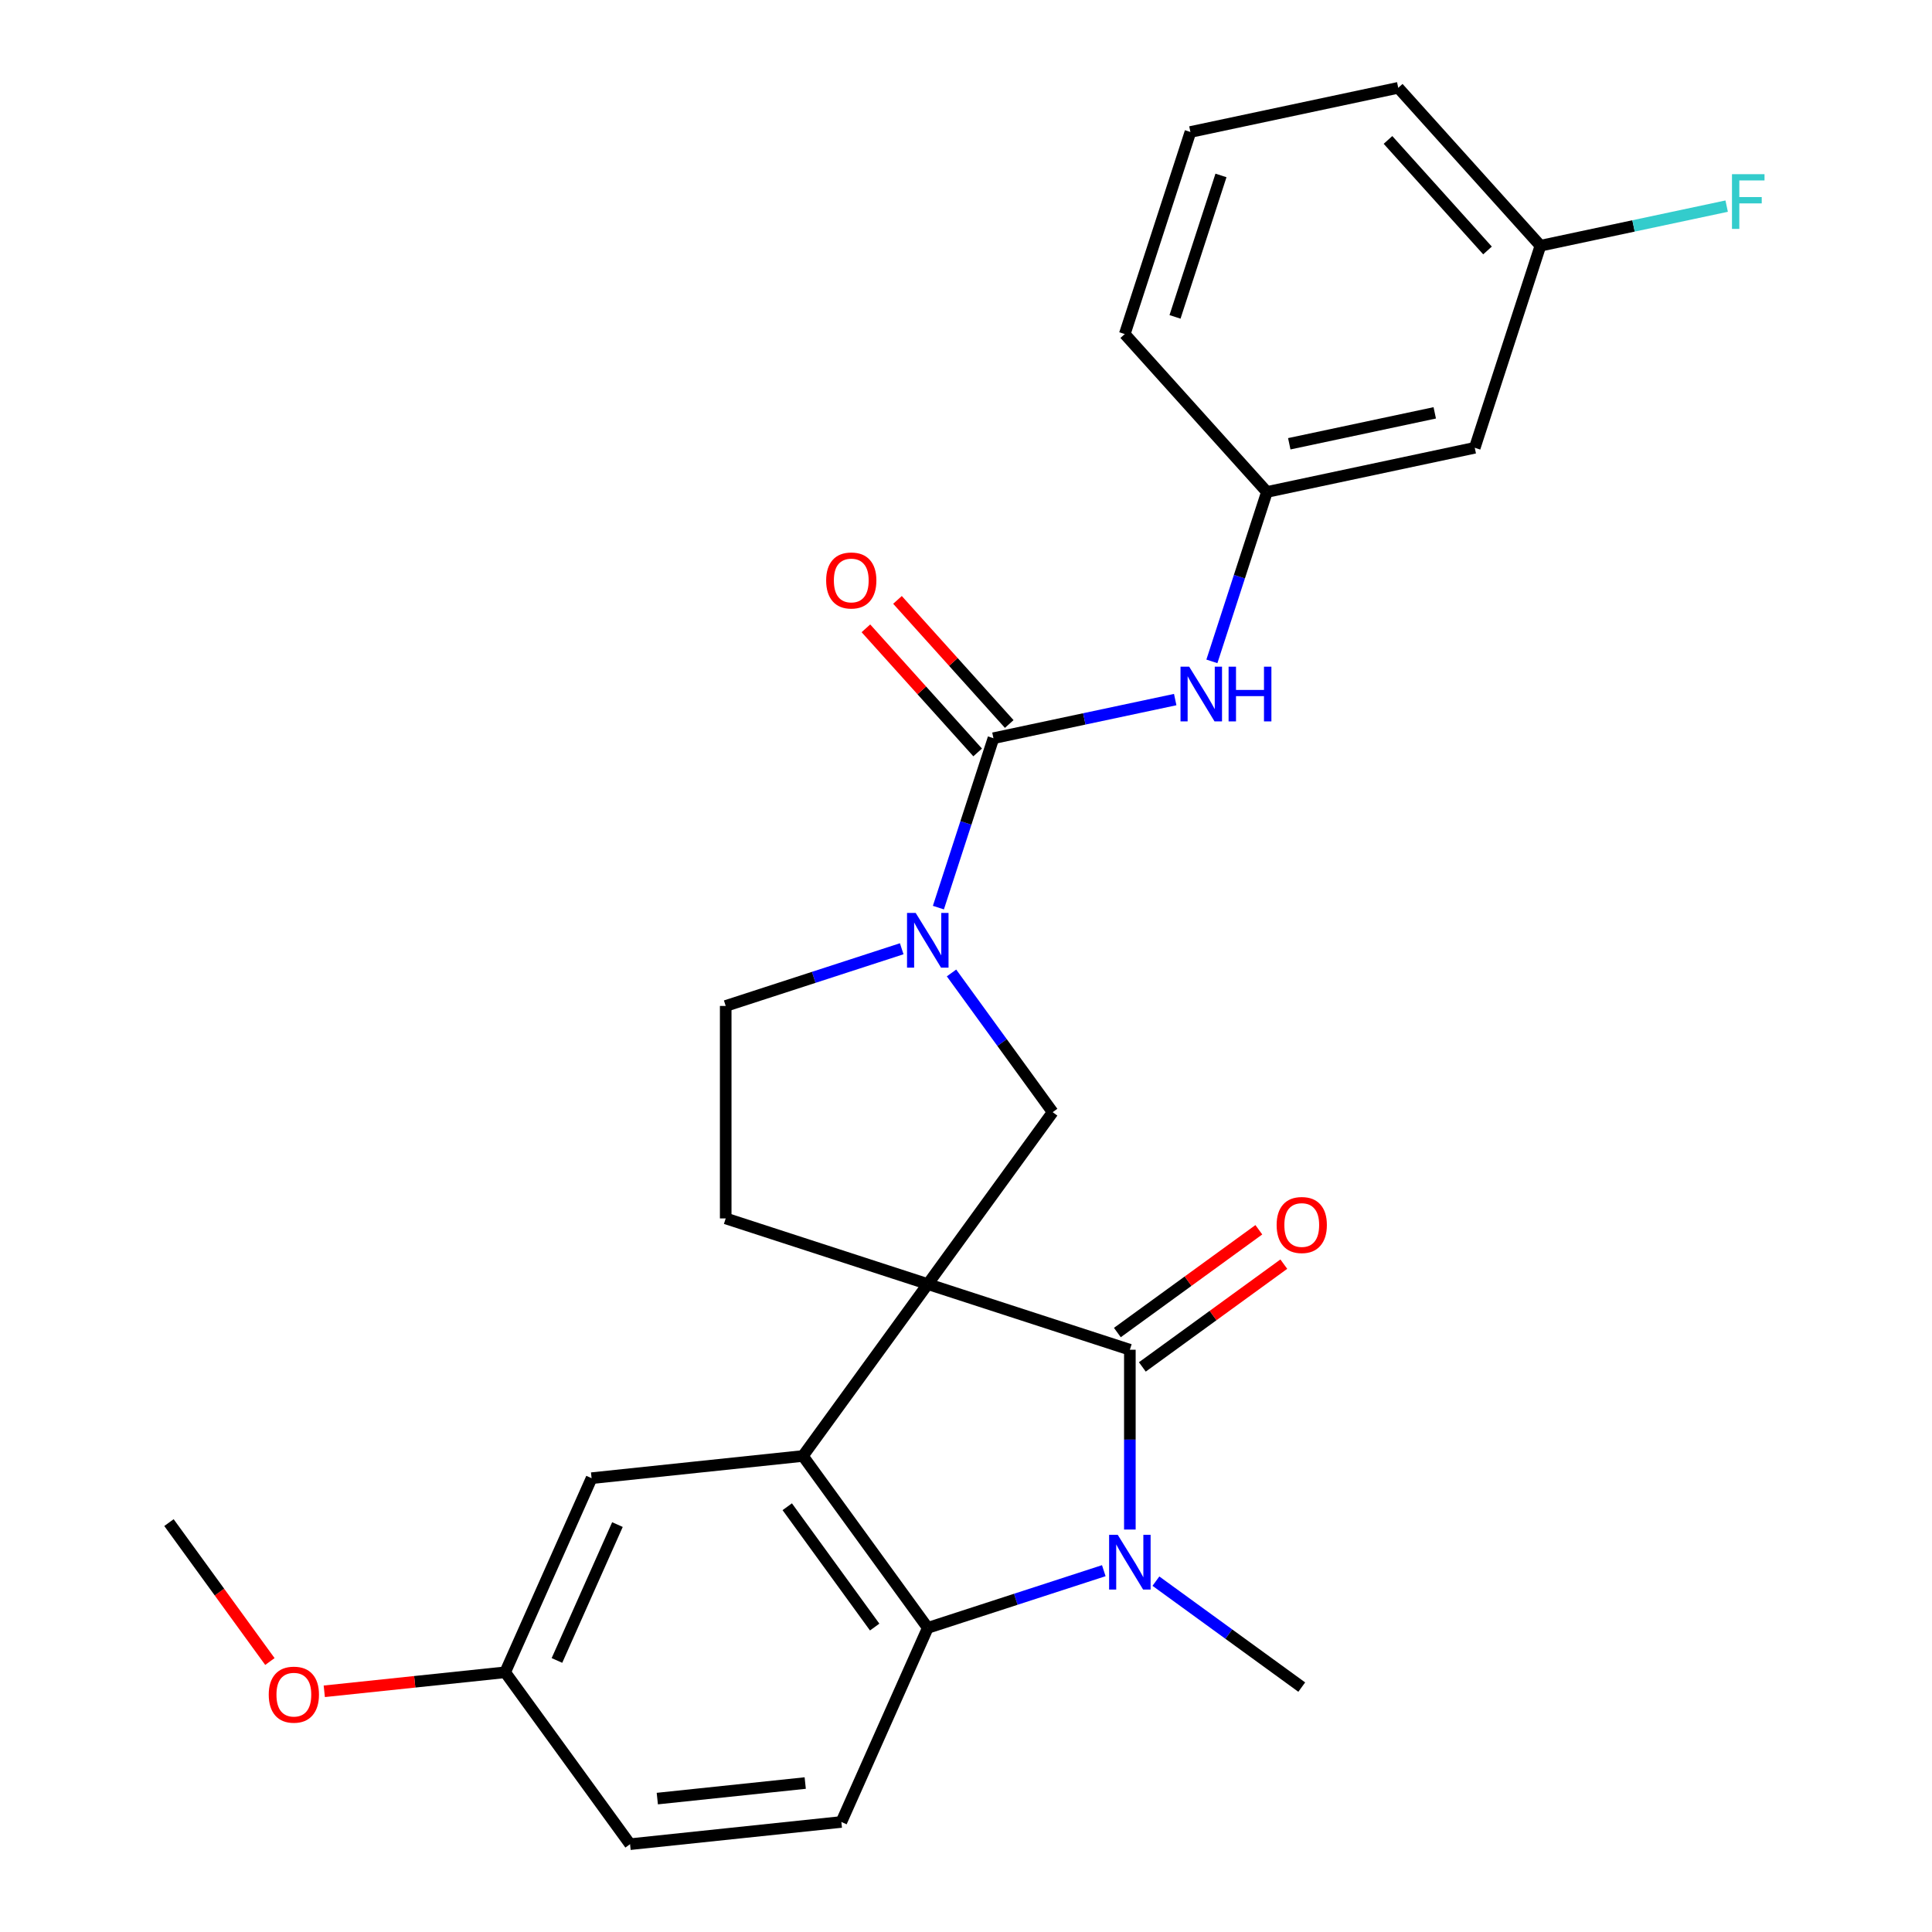 <?xml version='1.0' encoding='iso-8859-1'?>
<svg version='1.1' baseProfile='full'
              xmlns='http://www.w3.org/2000/svg'
                      xmlns:rdkit='http://www.rdkit.org/xml'
                      xmlns:xlink='http://www.w3.org/1999/xlink'
                  xml:space='preserve'
width='1000px' height='1000px' viewBox='0 0 1000 1000'>
<!-- END OF HEADER -->
<rect style='opacity:1.0;fill:#FFFFFF;stroke:none' width='1000' height='1000' x='0' y='0'> </rect>
<path class='bond-0' d='M 480.218,664.637 L 584.812,698.622' style='fill:none;fill-rule:evenodd;stroke:#000000;stroke-width:6px;stroke-linecap:butt;stroke-linejoin:miter;stroke-opacity:1' />
<path class='bond-2' d='M 480.218,664.637 L 415.576,753.61' style='fill:none;fill-rule:evenodd;stroke:#000000;stroke-width:6px;stroke-linecap:butt;stroke-linejoin:miter;stroke-opacity:1' />
<path class='bond-6' d='M 480.218,664.637 L 544.861,575.665' style='fill:none;fill-rule:evenodd;stroke:#000000;stroke-width:6px;stroke-linecap:butt;stroke-linejoin:miter;stroke-opacity:1' />
<path class='bond-7' d='M 480.218,664.637 L 375.625,630.653' style='fill:none;fill-rule:evenodd;stroke:#000000;stroke-width:6px;stroke-linecap:butt;stroke-linejoin:miter;stroke-opacity:1' />
<path class='bond-1' d='M 584.812,698.622 L 584.812,745.155' style='fill:none;fill-rule:evenodd;stroke:#000000;stroke-width:6px;stroke-linecap:butt;stroke-linejoin:miter;stroke-opacity:1' />
<path class='bond-1' d='M 584.812,745.155 L 584.812,791.688' style='fill:none;fill-rule:evenodd;stroke:#0000FF;stroke-width:6px;stroke-linecap:butt;stroke-linejoin:miter;stroke-opacity:1' />
<path class='bond-11' d='M 591.276,707.519 L 627.887,680.919' style='fill:none;fill-rule:evenodd;stroke:#000000;stroke-width:6px;stroke-linecap:butt;stroke-linejoin:miter;stroke-opacity:1' />
<path class='bond-11' d='M 627.887,680.919 L 664.499,654.319' style='fill:none;fill-rule:evenodd;stroke:#FF0000;stroke-width:6px;stroke-linecap:butt;stroke-linejoin:miter;stroke-opacity:1' />
<path class='bond-11' d='M 578.347,689.724 L 614.959,663.125' style='fill:none;fill-rule:evenodd;stroke:#000000;stroke-width:6px;stroke-linecap:butt;stroke-linejoin:miter;stroke-opacity:1' />
<path class='bond-11' d='M 614.959,663.125 L 651.57,636.525' style='fill:none;fill-rule:evenodd;stroke:#FF0000;stroke-width:6px;stroke-linecap:butt;stroke-linejoin:miter;stroke-opacity:1' />
<path class='bond-16' d='M 598.301,818.398 L 636.042,845.819' style='fill:none;fill-rule:evenodd;stroke:#0000FF;stroke-width:6px;stroke-linecap:butt;stroke-linejoin:miter;stroke-opacity:1' />
<path class='bond-16' d='M 636.042,845.819 L 673.784,873.24' style='fill:none;fill-rule:evenodd;stroke:#000000;stroke-width:6px;stroke-linecap:butt;stroke-linejoin:miter;stroke-opacity:1' />
<path class='bond-27' d='M 571.322,812.981 L 525.77,827.781' style='fill:none;fill-rule:evenodd;stroke:#0000FF;stroke-width:6px;stroke-linecap:butt;stroke-linejoin:miter;stroke-opacity:1' />
<path class='bond-27' d='M 525.77,827.781 L 480.218,842.582' style='fill:none;fill-rule:evenodd;stroke:#000000;stroke-width:6px;stroke-linecap:butt;stroke-linejoin:miter;stroke-opacity:1' />
<path class='bond-3' d='M 415.576,753.61 L 480.218,842.582' style='fill:none;fill-rule:evenodd;stroke:#000000;stroke-width:6px;stroke-linecap:butt;stroke-linejoin:miter;stroke-opacity:1' />
<path class='bond-3' d='M 407.478,779.884 L 452.728,842.165' style='fill:none;fill-rule:evenodd;stroke:#000000;stroke-width:6px;stroke-linecap:butt;stroke-linejoin:miter;stroke-opacity:1' />
<path class='bond-12' d='M 415.576,753.61 L 306.203,765.105' style='fill:none;fill-rule:evenodd;stroke:#000000;stroke-width:6px;stroke-linecap:butt;stroke-linejoin:miter;stroke-opacity:1' />
<path class='bond-9' d='M 480.218,842.582 L 435.487,943.05' style='fill:none;fill-rule:evenodd;stroke:#000000;stroke-width:6px;stroke-linecap:butt;stroke-linejoin:miter;stroke-opacity:1' />
<path class='bond-4' d='M 492.504,503.602 L 518.682,539.634' style='fill:none;fill-rule:evenodd;stroke:#0000FF;stroke-width:6px;stroke-linecap:butt;stroke-linejoin:miter;stroke-opacity:1' />
<path class='bond-4' d='M 518.682,539.634 L 544.861,575.665' style='fill:none;fill-rule:evenodd;stroke:#000000;stroke-width:6px;stroke-linecap:butt;stroke-linejoin:miter;stroke-opacity:1' />
<path class='bond-5' d='M 485.713,469.783 L 499.958,425.941' style='fill:none;fill-rule:evenodd;stroke:#0000FF;stroke-width:6px;stroke-linecap:butt;stroke-linejoin:miter;stroke-opacity:1' />
<path class='bond-5' d='M 499.958,425.941 L 514.203,382.099' style='fill:none;fill-rule:evenodd;stroke:#000000;stroke-width:6px;stroke-linecap:butt;stroke-linejoin:miter;stroke-opacity:1' />
<path class='bond-26' d='M 466.729,491.076 L 421.177,505.876' style='fill:none;fill-rule:evenodd;stroke:#0000FF;stroke-width:6px;stroke-linecap:butt;stroke-linejoin:miter;stroke-opacity:1' />
<path class='bond-26' d='M 421.177,505.876 L 375.625,520.677' style='fill:none;fill-rule:evenodd;stroke:#000000;stroke-width:6px;stroke-linecap:butt;stroke-linejoin:miter;stroke-opacity:1' />
<path class='bond-8' d='M 514.203,382.099 L 561.244,372.1' style='fill:none;fill-rule:evenodd;stroke:#000000;stroke-width:6px;stroke-linecap:butt;stroke-linejoin:miter;stroke-opacity:1' />
<path class='bond-8' d='M 561.244,372.1 L 608.286,362.101' style='fill:none;fill-rule:evenodd;stroke:#0000FF;stroke-width:6px;stroke-linecap:butt;stroke-linejoin:miter;stroke-opacity:1' />
<path class='bond-13' d='M 522.376,374.741 L 493.456,342.622' style='fill:none;fill-rule:evenodd;stroke:#000000;stroke-width:6px;stroke-linecap:butt;stroke-linejoin:miter;stroke-opacity:1' />
<path class='bond-13' d='M 493.456,342.622 L 464.537,310.504' style='fill:none;fill-rule:evenodd;stroke:#FF0000;stroke-width:6px;stroke-linecap:butt;stroke-linejoin:miter;stroke-opacity:1' />
<path class='bond-13' d='M 506.03,389.458 L 477.111,357.34' style='fill:none;fill-rule:evenodd;stroke:#000000;stroke-width:6px;stroke-linecap:butt;stroke-linejoin:miter;stroke-opacity:1' />
<path class='bond-13' d='M 477.111,357.34 L 448.191,325.222' style='fill:none;fill-rule:evenodd;stroke:#FF0000;stroke-width:6px;stroke-linecap:butt;stroke-linejoin:miter;stroke-opacity:1' />
<path class='bond-10' d='M 375.625,630.653 L 375.625,520.677' style='fill:none;fill-rule:evenodd;stroke:#000000;stroke-width:6px;stroke-linecap:butt;stroke-linejoin:miter;stroke-opacity:1' />
<path class='bond-14' d='M 627.27,342.325 L 641.515,298.483' style='fill:none;fill-rule:evenodd;stroke:#0000FF;stroke-width:6px;stroke-linecap:butt;stroke-linejoin:miter;stroke-opacity:1' />
<path class='bond-14' d='M 641.515,298.483 L 655.76,254.641' style='fill:none;fill-rule:evenodd;stroke:#000000;stroke-width:6px;stroke-linecap:butt;stroke-linejoin:miter;stroke-opacity:1' />
<path class='bond-28' d='M 435.487,943.05 L 326.114,954.545' style='fill:none;fill-rule:evenodd;stroke:#000000;stroke-width:6px;stroke-linecap:butt;stroke-linejoin:miter;stroke-opacity:1' />
<path class='bond-28' d='M 416.782,922.9 L 340.221,930.946' style='fill:none;fill-rule:evenodd;stroke:#000000;stroke-width:6px;stroke-linecap:butt;stroke-linejoin:miter;stroke-opacity:1' />
<path class='bond-17' d='M 306.203,765.105 L 261.472,865.573' style='fill:none;fill-rule:evenodd;stroke:#000000;stroke-width:6px;stroke-linecap:butt;stroke-linejoin:miter;stroke-opacity:1' />
<path class='bond-17' d='M 319.587,789.122 L 288.275,859.449' style='fill:none;fill-rule:evenodd;stroke:#000000;stroke-width:6px;stroke-linecap:butt;stroke-linejoin:miter;stroke-opacity:1' />
<path class='bond-15' d='M 655.76,254.641 L 763.332,231.776' style='fill:none;fill-rule:evenodd;stroke:#000000;stroke-width:6px;stroke-linecap:butt;stroke-linejoin:miter;stroke-opacity:1' />
<path class='bond-15' d='M 667.323,229.697 L 742.623,213.691' style='fill:none;fill-rule:evenodd;stroke:#000000;stroke-width:6px;stroke-linecap:butt;stroke-linejoin:miter;stroke-opacity:1' />
<path class='bond-23' d='M 655.76,254.641 L 582.172,172.913' style='fill:none;fill-rule:evenodd;stroke:#000000;stroke-width:6px;stroke-linecap:butt;stroke-linejoin:miter;stroke-opacity:1' />
<path class='bond-18' d='M 763.332,231.776 L 797.317,127.183' style='fill:none;fill-rule:evenodd;stroke:#000000;stroke-width:6px;stroke-linecap:butt;stroke-linejoin:miter;stroke-opacity:1' />
<path class='bond-19' d='M 261.472,865.573 L 326.114,954.545' style='fill:none;fill-rule:evenodd;stroke:#000000;stroke-width:6px;stroke-linecap:butt;stroke-linejoin:miter;stroke-opacity:1' />
<path class='bond-21' d='M 261.472,865.573 L 214.66,870.493' style='fill:none;fill-rule:evenodd;stroke:#000000;stroke-width:6px;stroke-linecap:butt;stroke-linejoin:miter;stroke-opacity:1' />
<path class='bond-21' d='M 214.66,870.493 L 167.848,875.413' style='fill:none;fill-rule:evenodd;stroke:#FF0000;stroke-width:6px;stroke-linecap:butt;stroke-linejoin:miter;stroke-opacity:1' />
<path class='bond-20' d='M 797.317,127.183 L 845.518,116.937' style='fill:none;fill-rule:evenodd;stroke:#000000;stroke-width:6px;stroke-linecap:butt;stroke-linejoin:miter;stroke-opacity:1' />
<path class='bond-20' d='M 845.518,116.937 L 893.72,106.691' style='fill:none;fill-rule:evenodd;stroke:#33CCCC;stroke-width:6px;stroke-linecap:butt;stroke-linejoin:miter;stroke-opacity:1' />
<path class='bond-29' d='M 797.317,127.183 L 723.729,45.455' style='fill:none;fill-rule:evenodd;stroke:#000000;stroke-width:6px;stroke-linecap:butt;stroke-linejoin:miter;stroke-opacity:1' />
<path class='bond-29' d='M 769.933,129.641 L 718.421,72.431' style='fill:none;fill-rule:evenodd;stroke:#000000;stroke-width:6px;stroke-linecap:butt;stroke-linejoin:miter;stroke-opacity:1' />
<path class='bond-25' d='M 139.697,859.999 L 113.576,824.048' style='fill:none;fill-rule:evenodd;stroke:#FF0000;stroke-width:6px;stroke-linecap:butt;stroke-linejoin:miter;stroke-opacity:1' />
<path class='bond-25' d='M 113.576,824.048 L 87.456,788.096' style='fill:none;fill-rule:evenodd;stroke:#000000;stroke-width:6px;stroke-linecap:butt;stroke-linejoin:miter;stroke-opacity:1' />
<path class='bond-22' d='M 616.156,68.32 L 582.172,172.913' style='fill:none;fill-rule:evenodd;stroke:#000000;stroke-width:6px;stroke-linecap:butt;stroke-linejoin:miter;stroke-opacity:1' />
<path class='bond-22' d='M 631.977,90.806 L 608.188,164.021' style='fill:none;fill-rule:evenodd;stroke:#000000;stroke-width:6px;stroke-linecap:butt;stroke-linejoin:miter;stroke-opacity:1' />
<path class='bond-24' d='M 616.156,68.32 L 723.729,45.455' style='fill:none;fill-rule:evenodd;stroke:#000000;stroke-width:6px;stroke-linecap:butt;stroke-linejoin:miter;stroke-opacity:1' />
<path  class='atom-2' d='M 578.552 794.438
L 587.832 809.438
Q 588.752 810.918, 590.232 813.598
Q 591.712 816.278, 591.792 816.438
L 591.792 794.438
L 595.552 794.438
L 595.552 822.758
L 591.672 822.758
L 581.712 806.358
Q 580.552 804.438, 579.312 802.238
Q 578.112 800.038, 577.752 799.358
L 577.752 822.758
L 574.072 822.758
L 574.072 794.438
L 578.552 794.438
' fill='#0000FF'/>
<path  class='atom-5' d='M 473.958 472.533
L 483.238 487.533
Q 484.158 489.013, 485.638 491.693
Q 487.118 494.373, 487.198 494.533
L 487.198 472.533
L 490.958 472.533
L 490.958 500.853
L 487.078 500.853
L 477.118 484.453
Q 475.958 482.533, 474.718 480.333
Q 473.518 478.133, 473.158 477.453
L 473.158 500.853
L 469.478 500.853
L 469.478 472.533
L 473.958 472.533
' fill='#0000FF'/>
<path  class='atom-9' d='M 615.515 345.074
L 624.795 360.074
Q 625.715 361.554, 627.195 364.234
Q 628.675 366.914, 628.755 367.074
L 628.755 345.074
L 632.515 345.074
L 632.515 373.394
L 628.635 373.394
L 618.675 356.994
Q 617.515 355.074, 616.275 352.874
Q 615.075 350.674, 614.715 349.994
L 614.715 373.394
L 611.035 373.394
L 611.035 345.074
L 615.515 345.074
' fill='#0000FF'/>
<path  class='atom-9' d='M 635.915 345.074
L 639.755 345.074
L 639.755 357.114
L 654.235 357.114
L 654.235 345.074
L 658.075 345.074
L 658.075 373.394
L 654.235 373.394
L 654.235 360.314
L 639.755 360.314
L 639.755 373.394
L 635.915 373.394
L 635.915 345.074
' fill='#0000FF'/>
<path  class='atom-12' d='M 660.784 634.06
Q 660.784 627.26, 664.144 623.46
Q 667.504 619.66, 673.784 619.66
Q 680.064 619.66, 683.424 623.46
Q 686.784 627.26, 686.784 634.06
Q 686.784 640.94, 683.384 644.86
Q 679.984 648.74, 673.784 648.74
Q 667.544 648.74, 664.144 644.86
Q 660.784 640.98, 660.784 634.06
M 673.784 645.54
Q 678.104 645.54, 680.424 642.66
Q 682.784 639.74, 682.784 634.06
Q 682.784 628.5, 680.424 625.7
Q 678.104 622.86, 673.784 622.86
Q 669.464 622.86, 667.104 625.66
Q 664.784 628.46, 664.784 634.06
Q 664.784 639.78, 667.104 642.66
Q 669.464 645.54, 673.784 645.54
' fill='#FF0000'/>
<path  class='atom-14' d='M 427.615 300.452
Q 427.615 293.652, 430.975 289.852
Q 434.335 286.052, 440.615 286.052
Q 446.895 286.052, 450.255 289.852
Q 453.615 293.652, 453.615 300.452
Q 453.615 307.332, 450.215 311.252
Q 446.815 315.132, 440.615 315.132
Q 434.375 315.132, 430.975 311.252
Q 427.615 307.372, 427.615 300.452
M 440.615 311.932
Q 444.935 311.932, 447.255 309.052
Q 449.615 306.132, 449.615 300.452
Q 449.615 294.892, 447.255 292.092
Q 444.935 289.252, 440.615 289.252
Q 436.295 289.252, 433.935 292.052
Q 431.615 294.852, 431.615 300.452
Q 431.615 306.172, 433.935 309.052
Q 436.295 311.932, 440.615 311.932
' fill='#FF0000'/>
<path  class='atom-21' d='M 896.469 90.157
L 913.309 90.157
L 913.309 93.397
L 900.269 93.397
L 900.269 101.997
L 911.869 101.997
L 911.869 105.277
L 900.269 105.277
L 900.269 118.477
L 896.469 118.477
L 896.469 90.157
' fill='#33CCCC'/>
<path  class='atom-22' d='M 139.098 877.149
Q 139.098 870.349, 142.458 866.549
Q 145.818 862.749, 152.098 862.749
Q 158.378 862.749, 161.738 866.549
Q 165.098 870.349, 165.098 877.149
Q 165.098 884.029, 161.698 887.949
Q 158.298 891.829, 152.098 891.829
Q 145.858 891.829, 142.458 887.949
Q 139.098 884.069, 139.098 877.149
M 152.098 888.629
Q 156.418 888.629, 158.738 885.749
Q 161.098 882.829, 161.098 877.149
Q 161.098 871.589, 158.738 868.789
Q 156.418 865.949, 152.098 865.949
Q 147.778 865.949, 145.418 868.749
Q 143.098 871.549, 143.098 877.149
Q 143.098 882.869, 145.418 885.749
Q 147.778 888.629, 152.098 888.629
' fill='#FF0000'/>
</svg>
